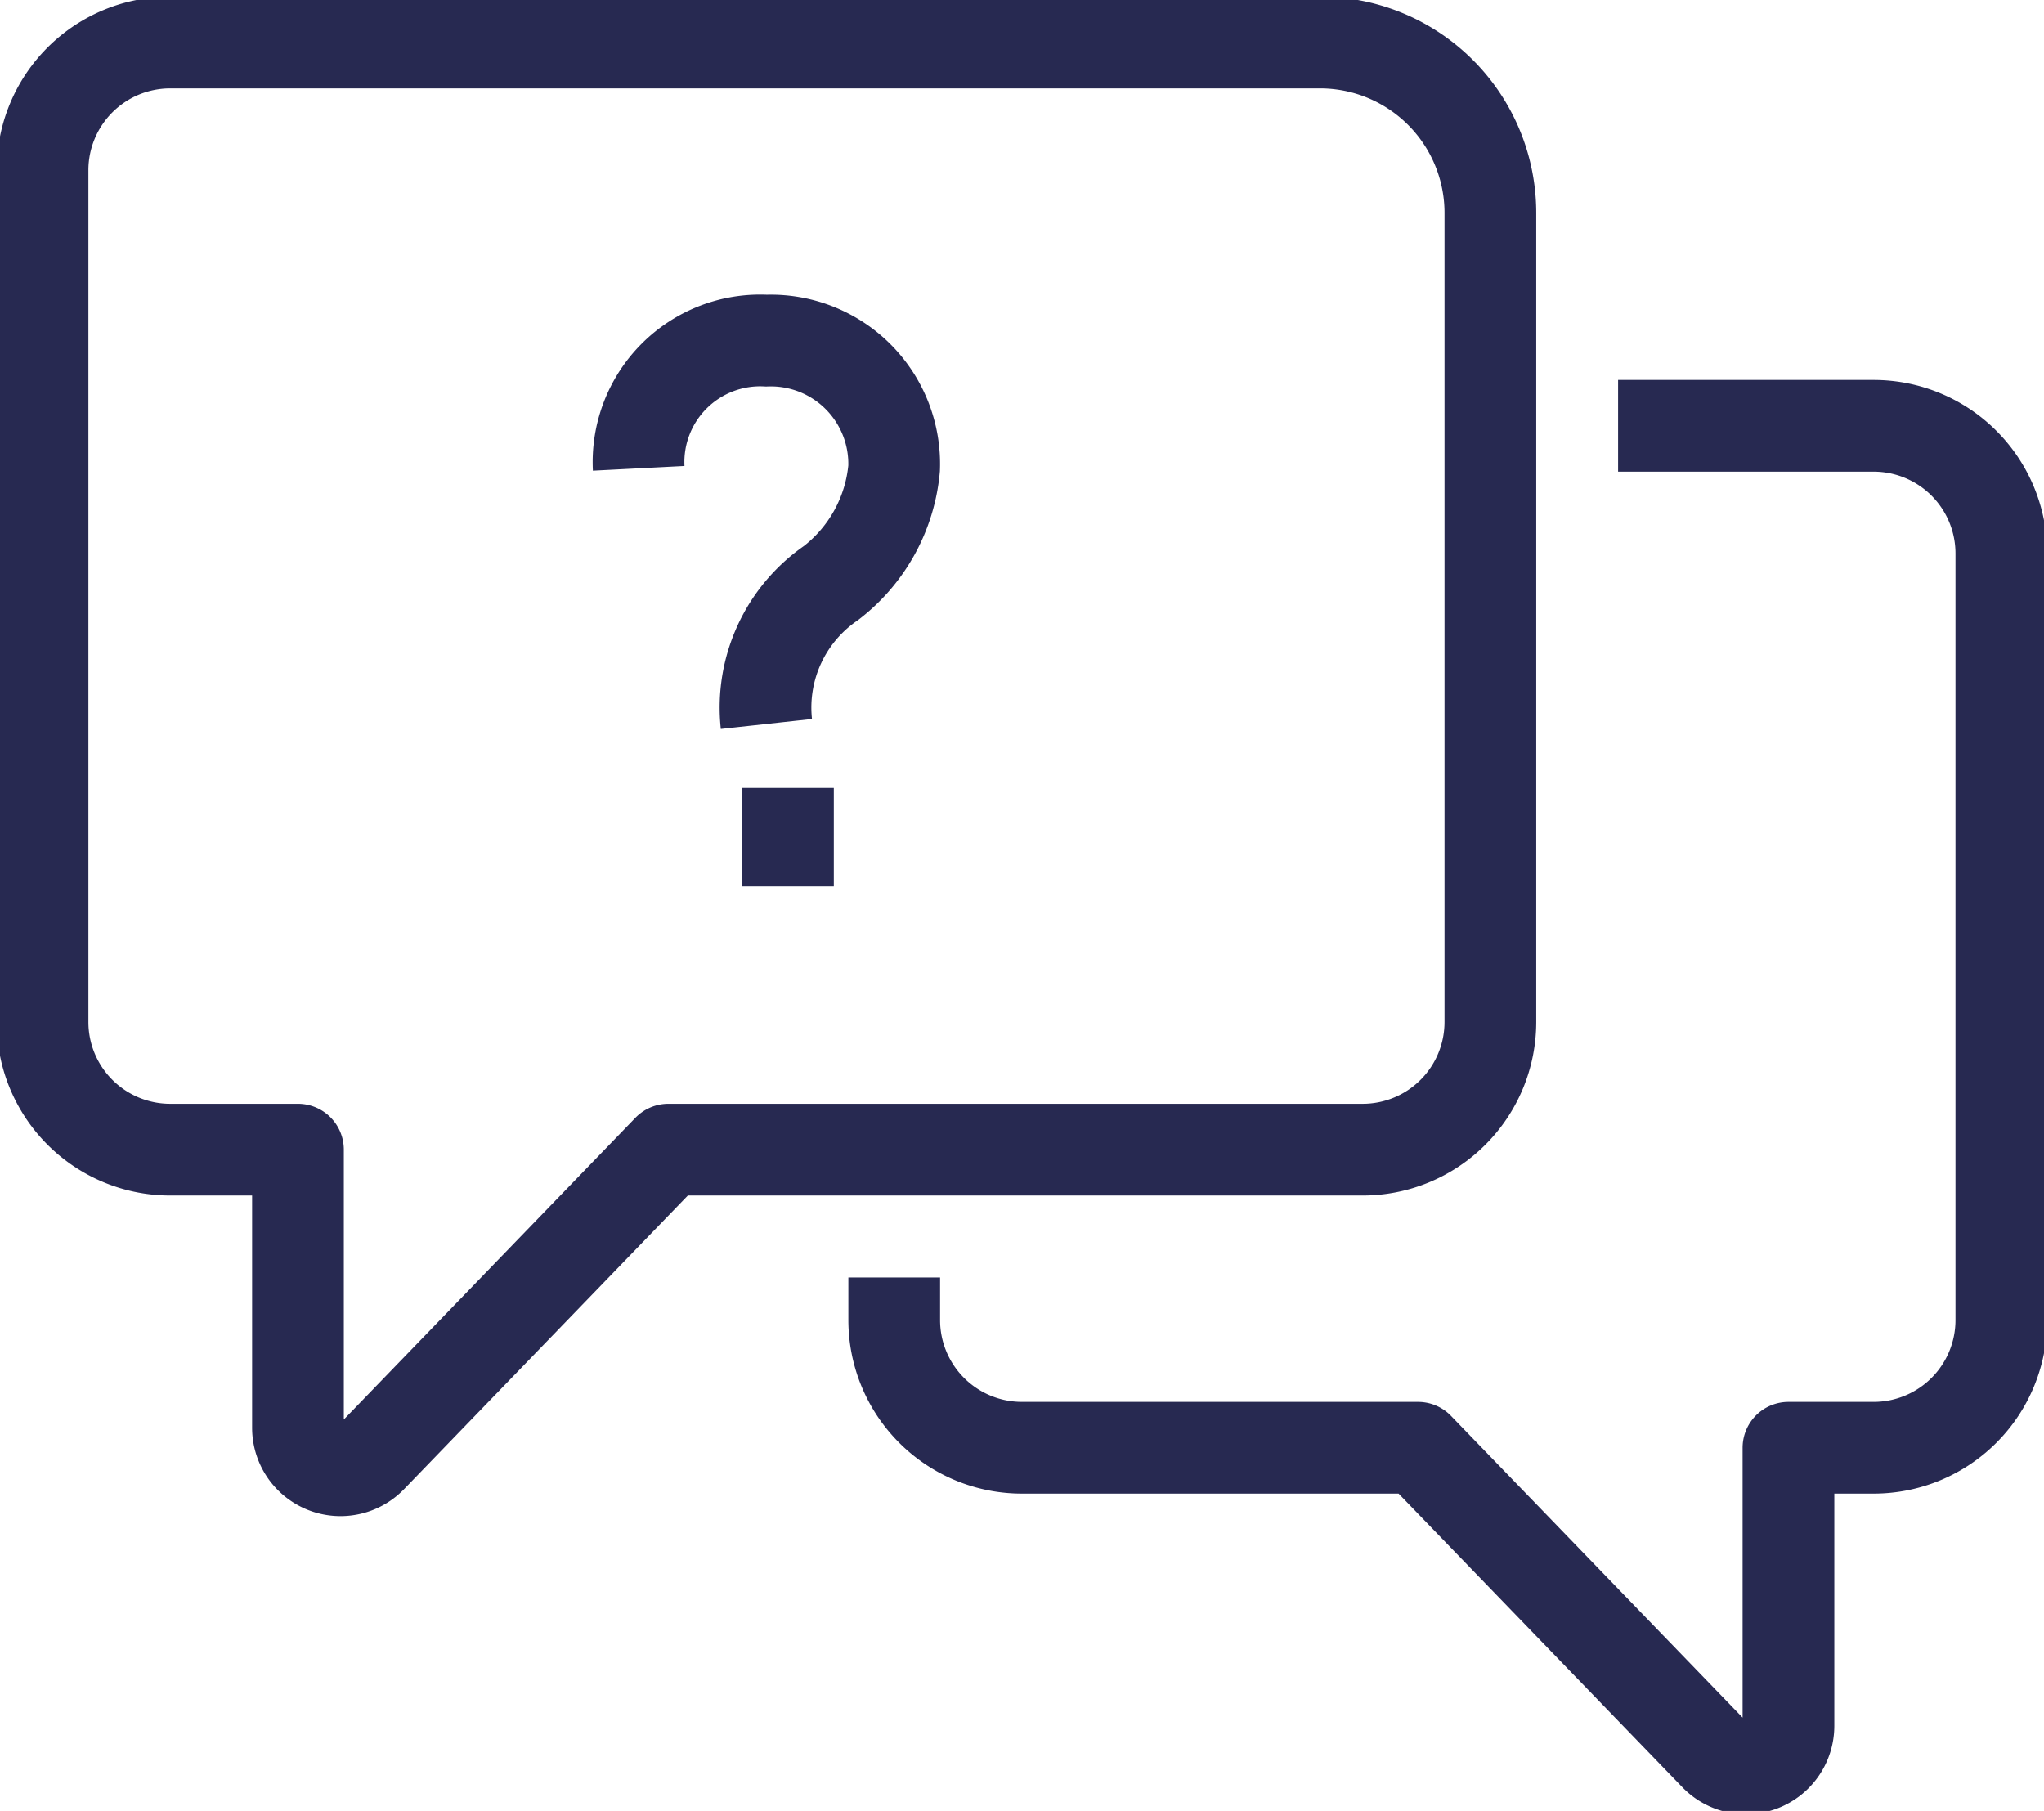 <svg xmlns="http://www.w3.org/2000/svg" xmlns:xlink="http://www.w3.org/1999/xlink" width="17.829" height="15.796" viewBox="0 0 17.829 15.796">
  <defs>
    <clipPath id="clip-path">
      <rect id="Rectangle_9541" data-name="Rectangle 9541" width="17.829" height="15.796" fill="none" stroke="#272951" stroke-width="0.8"/>
    </clipPath>
  </defs>
  <g id="Group_15913" data-name="Group 15913" transform="translate(-1111.085 -330.987)">
    <g id="Group_15896" data-name="Group 15896" transform="translate(1111.085 330.987)">
      <g id="Group_15895" data-name="Group 15895" clip-path="url(#clip-path)">
        <path id="Path_15112" data-name="Path 15112" d="M9.114,8H19.143a1.486,1.486,0,0,1,1.486,1.486v7.057a1.114,1.114,0,0,1-1.114,1.114H13.459l-2.592,2.682a.371.371,0,0,1-.639-.258V17.657H9.114A1.114,1.114,0,0,1,8,16.543V9.114A1.114,1.114,0,0,1,9.114,8Z" transform="translate(-7.629 -7.629)" fill="none" stroke="#272951" stroke-linejoin="round" stroke-width="0.8"/>
        <path id="Path_15113" data-name="Path 15113" d="M168,87.429V87.8a1.114,1.114,0,0,0,1.114,1.114h3.455l2.592,2.682a.371.371,0,0,0,.639-.258V88.914h.743a1.114,1.114,0,0,0,1.114-1.114V81.114A1.114,1.114,0,0,0,176.543,80h-2.229" transform="translate(-160.2 -76.286)" fill="none" stroke="#272951" stroke-linejoin="round" stroke-width="0.8"/>
        <line id="Line_1059" data-name="Line 1059" y2="0.859" transform="translate(6.873 6.873)" fill="none" stroke="#272951" stroke-miterlimit="10" stroke-width="0.8"/>
        <path id="Path_15114" data-name="Path 15114" d="M120,65.114A1.061,1.061,0,0,1,121.114,64a1.076,1.076,0,0,1,1.114,1.114,1.425,1.425,0,0,1-.55,1,1.319,1.319,0,0,0-.564,1.23" transform="translate(-114.429 -61.029)" fill="none" stroke="#272951" stroke-miterlimit="10" stroke-width="0.8"/>
      </g>
    </g>
  </g>
</svg>
